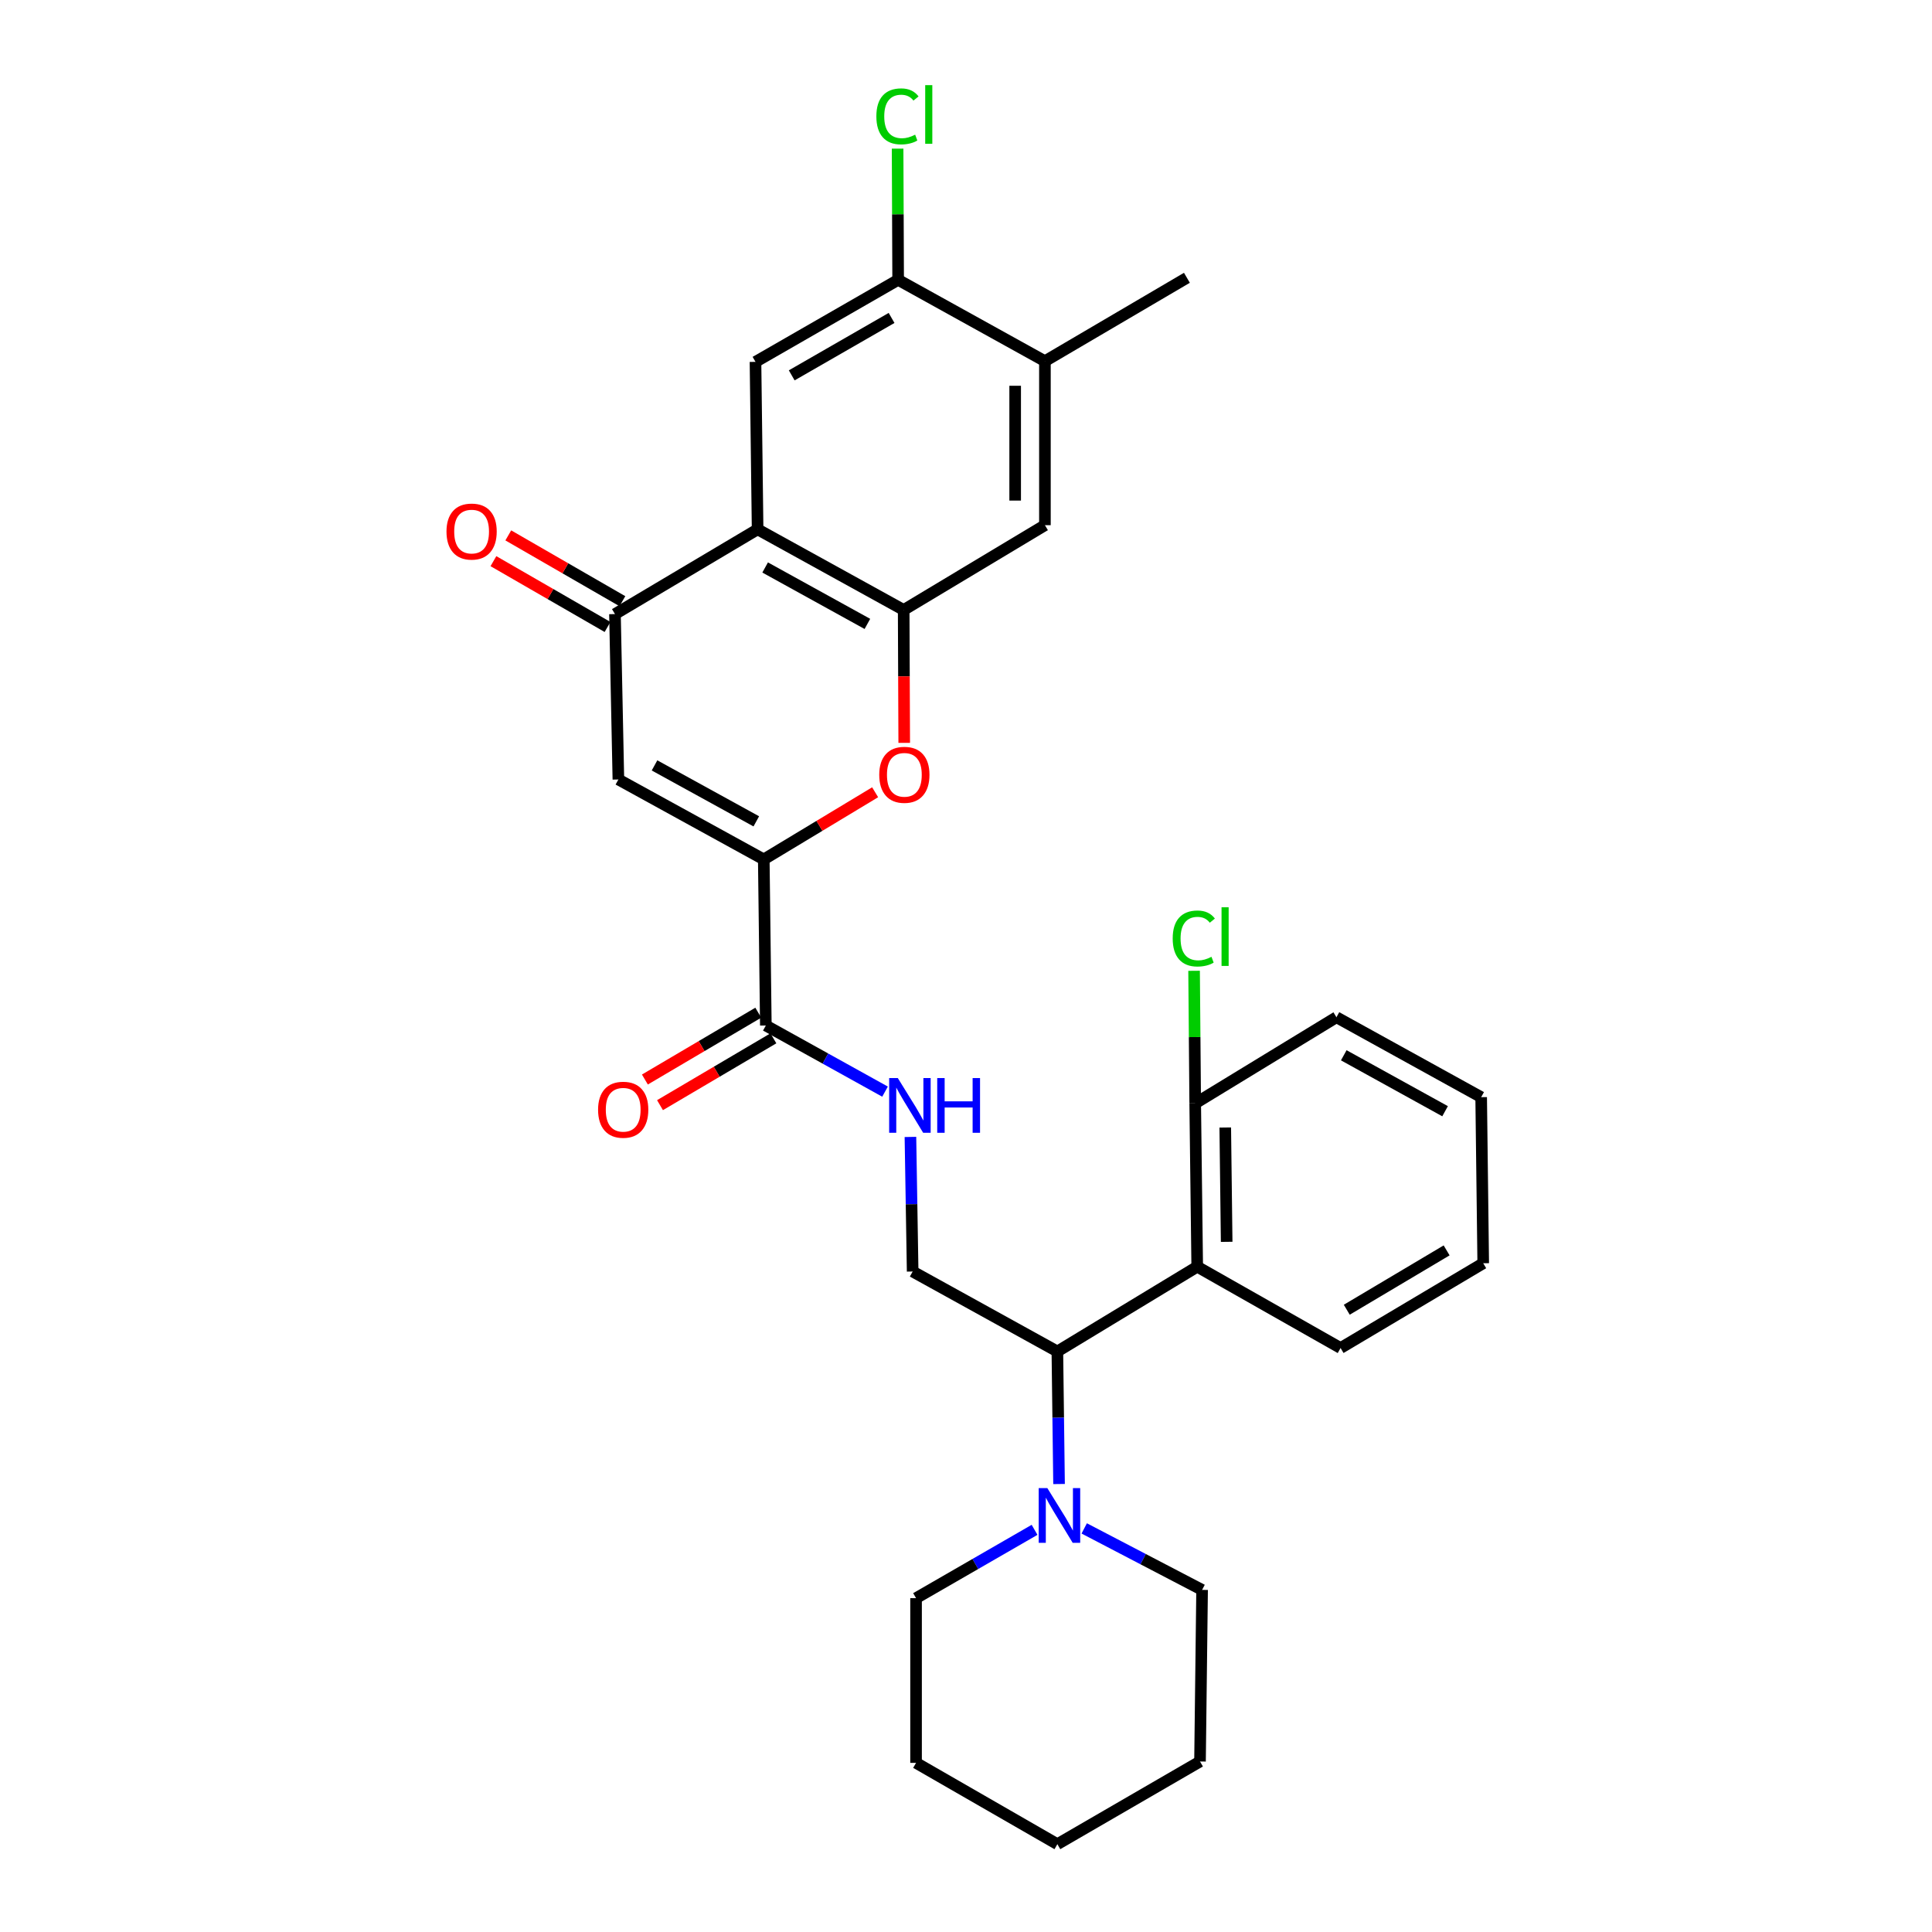 <?xml version='1.0' encoding='iso-8859-1'?>
<svg version='1.1' baseProfile='full'
              xmlns='http://www.w3.org/2000/svg'
                      xmlns:rdkit='http://www.rdkit.org/xml'
                      xmlns:xlink='http://www.w3.org/1999/xlink'
                  xml:space='preserve'
width='1000px' height='1000px' viewBox='0 0 1000 1000'>
<!-- END OF HEADER -->
<rect style='opacity:1.0;fill:#FFFFFF;stroke:none' width='1000' height='1000' x='0' y='0'> </rect>
<path class='bond-2' d='M 395.329,444.829 L 320.075,403.463' style='fill:none;fill-rule:evenodd;stroke:#000000;stroke-width:6px;stroke-linecap:butt;stroke-linejoin:miter;stroke-opacity:1' />
<path class='bond-2' d='M 391.459,425.128 L 338.781,396.172' style='fill:none;fill-rule:evenodd;stroke:#000000;stroke-width:6px;stroke-linecap:butt;stroke-linejoin:miter;stroke-opacity:1' />
<path class='bond-3' d='M 395.329,444.829 L 424.148,427.452' style='fill:none;fill-rule:evenodd;stroke:#000000;stroke-width:6px;stroke-linecap:butt;stroke-linejoin:miter;stroke-opacity:1' />
<path class='bond-3' d='M 424.148,427.452 L 452.968,410.075' style='fill:none;fill-rule:evenodd;stroke:#FF0000;stroke-width:6px;stroke-linecap:butt;stroke-linejoin:miter;stroke-opacity:1' />
<path class='bond-5' d='M 395.329,444.829 L 396.398,530.802' style='fill:none;fill-rule:evenodd;stroke:#000000;stroke-width:6px;stroke-linecap:butt;stroke-linejoin:miter;stroke-opacity:1' />
<path class='bond-0' d='M 392.137,273.985 L 467.742,315.71' style='fill:none;fill-rule:evenodd;stroke:#000000;stroke-width:6px;stroke-linecap:butt;stroke-linejoin:miter;stroke-opacity:1' />
<path class='bond-0' d='M 396.037,293.726 L 448.96,322.934' style='fill:none;fill-rule:evenodd;stroke:#000000;stroke-width:6px;stroke-linecap:butt;stroke-linejoin:miter;stroke-opacity:1' />
<path class='bond-8' d='M 392.137,273.985 L 391.042,187.301' style='fill:none;fill-rule:evenodd;stroke:#000000;stroke-width:6px;stroke-linecap:butt;stroke-linejoin:miter;stroke-opacity:1' />
<path class='bond-30' d='M 392.137,273.985 L 318.304,317.849' style='fill:none;fill-rule:evenodd;stroke:#000000;stroke-width:6px;stroke-linecap:butt;stroke-linejoin:miter;stroke-opacity:1' />
<path class='bond-1' d='M 467.742,315.71 L 467.883,350.107' style='fill:none;fill-rule:evenodd;stroke:#000000;stroke-width:6px;stroke-linecap:butt;stroke-linejoin:miter;stroke-opacity:1' />
<path class='bond-1' d='M 467.883,350.107 L 468.025,384.505' style='fill:none;fill-rule:evenodd;stroke:#FF0000;stroke-width:6px;stroke-linecap:butt;stroke-linejoin:miter;stroke-opacity:1' />
<path class='bond-10' d='M 467.742,315.71 L 540.848,271.837' style='fill:none;fill-rule:evenodd;stroke:#000000;stroke-width:6px;stroke-linecap:butt;stroke-linejoin:miter;stroke-opacity:1' />
<path class='bond-4' d='M 320.075,403.463 L 318.304,317.849' style='fill:none;fill-rule:evenodd;stroke:#000000;stroke-width:6px;stroke-linecap:butt;stroke-linejoin:miter;stroke-opacity:1' />
<path class='bond-16' d='M 322.151,311.178 L 292.621,294.148' style='fill:none;fill-rule:evenodd;stroke:#000000;stroke-width:6px;stroke-linecap:butt;stroke-linejoin:miter;stroke-opacity:1' />
<path class='bond-16' d='M 292.621,294.148 L 263.091,277.117' style='fill:none;fill-rule:evenodd;stroke:#FF0000;stroke-width:6px;stroke-linecap:butt;stroke-linejoin:miter;stroke-opacity:1' />
<path class='bond-16' d='M 314.457,324.519 L 284.927,307.488' style='fill:none;fill-rule:evenodd;stroke:#000000;stroke-width:6px;stroke-linecap:butt;stroke-linejoin:miter;stroke-opacity:1' />
<path class='bond-16' d='M 284.927,307.488 L 255.397,290.457' style='fill:none;fill-rule:evenodd;stroke:#FF0000;stroke-width:6px;stroke-linecap:butt;stroke-linejoin:miter;stroke-opacity:1' />
<path class='bond-12' d='M 396.398,530.802 L 427.247,547.915' style='fill:none;fill-rule:evenodd;stroke:#000000;stroke-width:6px;stroke-linecap:butt;stroke-linejoin:miter;stroke-opacity:1' />
<path class='bond-12' d='M 427.247,547.915 L 458.095,565.028' style='fill:none;fill-rule:evenodd;stroke:#0000FF;stroke-width:6px;stroke-linecap:butt;stroke-linejoin:miter;stroke-opacity:1' />
<path class='bond-17' d='M 392.488,524.169 L 363.143,541.463' style='fill:none;fill-rule:evenodd;stroke:#000000;stroke-width:6px;stroke-linecap:butt;stroke-linejoin:miter;stroke-opacity:1' />
<path class='bond-17' d='M 363.143,541.463 L 333.797,558.758' style='fill:none;fill-rule:evenodd;stroke:#FF0000;stroke-width:6px;stroke-linecap:butt;stroke-linejoin:miter;stroke-opacity:1' />
<path class='bond-17' d='M 400.307,537.436 L 370.962,554.73' style='fill:none;fill-rule:evenodd;stroke:#000000;stroke-width:6px;stroke-linecap:butt;stroke-linejoin:miter;stroke-opacity:1' />
<path class='bond-17' d='M 370.962,554.73 L 341.616,572.025' style='fill:none;fill-rule:evenodd;stroke:#FF0000;stroke-width:6px;stroke-linecap:butt;stroke-linejoin:miter;stroke-opacity:1' />
<path class='bond-6' d='M 547.29,699.516 L 472.387,658.133' style='fill:none;fill-rule:evenodd;stroke:#000000;stroke-width:6px;stroke-linecap:butt;stroke-linejoin:miter;stroke-opacity:1' />
<path class='bond-7' d='M 547.29,699.516 L 619.678,655.644' style='fill:none;fill-rule:evenodd;stroke:#000000;stroke-width:6px;stroke-linecap:butt;stroke-linejoin:miter;stroke-opacity:1' />
<path class='bond-9' d='M 547.29,699.516 L 547.726,733.823' style='fill:none;fill-rule:evenodd;stroke:#000000;stroke-width:6px;stroke-linecap:butt;stroke-linejoin:miter;stroke-opacity:1' />
<path class='bond-9' d='M 547.726,733.823 L 548.162,768.129' style='fill:none;fill-rule:evenodd;stroke:#0000FF;stroke-width:6px;stroke-linecap:butt;stroke-linejoin:miter;stroke-opacity:1' />
<path class='bond-15' d='M 619.678,655.644 L 618.634,571.107' style='fill:none;fill-rule:evenodd;stroke:#000000;stroke-width:6px;stroke-linecap:butt;stroke-linejoin:miter;stroke-opacity:1' />
<path class='bond-15' d='M 634.92,642.773 L 634.19,583.597' style='fill:none;fill-rule:evenodd;stroke:#000000;stroke-width:6px;stroke-linecap:butt;stroke-linejoin:miter;stroke-opacity:1' />
<path class='bond-20' d='M 619.678,655.644 L 693.88,697.736' style='fill:none;fill-rule:evenodd;stroke:#000000;stroke-width:6px;stroke-linecap:butt;stroke-linejoin:miter;stroke-opacity:1' />
<path class='bond-31' d='M 391.042,187.301 L 464.876,144.849' style='fill:none;fill-rule:evenodd;stroke:#000000;stroke-width:6px;stroke-linecap:butt;stroke-linejoin:miter;stroke-opacity:1' />
<path class='bond-31' d='M 409.793,194.283 L 461.477,164.567' style='fill:none;fill-rule:evenodd;stroke:#000000;stroke-width:6px;stroke-linecap:butt;stroke-linejoin:miter;stroke-opacity:1' />
<path class='bond-21' d='M 561.19,791.1 L 591.696,807.014' style='fill:none;fill-rule:evenodd;stroke:#0000FF;stroke-width:6px;stroke-linecap:butt;stroke-linejoin:miter;stroke-opacity:1' />
<path class='bond-21' d='M 591.696,807.014 L 622.202,822.928' style='fill:none;fill-rule:evenodd;stroke:#000000;stroke-width:6px;stroke-linecap:butt;stroke-linejoin:miter;stroke-opacity:1' />
<path class='bond-22' d='M 535.487,791.839 L 504.818,809.523' style='fill:none;fill-rule:evenodd;stroke:#0000FF;stroke-width:6px;stroke-linecap:butt;stroke-linejoin:miter;stroke-opacity:1' />
<path class='bond-22' d='M 504.818,809.523 L 474.15,827.206' style='fill:none;fill-rule:evenodd;stroke:#000000;stroke-width:6px;stroke-linecap:butt;stroke-linejoin:miter;stroke-opacity:1' />
<path class='bond-14' d='M 540.848,271.837 L 540.848,186.942' style='fill:none;fill-rule:evenodd;stroke:#000000;stroke-width:6px;stroke-linecap:butt;stroke-linejoin:miter;stroke-opacity:1' />
<path class='bond-14' d='M 525.448,259.103 L 525.448,199.676' style='fill:none;fill-rule:evenodd;stroke:#000000;stroke-width:6px;stroke-linecap:butt;stroke-linejoin:miter;stroke-opacity:1' />
<path class='bond-11' d='M 464.876,144.849 L 540.848,186.942' style='fill:none;fill-rule:evenodd;stroke:#000000;stroke-width:6px;stroke-linecap:butt;stroke-linejoin:miter;stroke-opacity:1' />
<path class='bond-18' d='M 464.876,144.849 L 464.737,110.89' style='fill:none;fill-rule:evenodd;stroke:#000000;stroke-width:6px;stroke-linecap:butt;stroke-linejoin:miter;stroke-opacity:1' />
<path class='bond-18' d='M 464.737,110.89 L 464.597,76.931' style='fill:none;fill-rule:evenodd;stroke:#00CC00;stroke-width:6px;stroke-linecap:butt;stroke-linejoin:miter;stroke-opacity:1' />
<path class='bond-13' d='M 471.237,588.477 L 471.812,623.305' style='fill:none;fill-rule:evenodd;stroke:#0000FF;stroke-width:6px;stroke-linecap:butt;stroke-linejoin:miter;stroke-opacity:1' />
<path class='bond-13' d='M 471.812,623.305 L 472.387,658.133' style='fill:none;fill-rule:evenodd;stroke:#000000;stroke-width:6px;stroke-linecap:butt;stroke-linejoin:miter;stroke-opacity:1' />
<path class='bond-23' d='M 540.848,186.942 L 614.34,143.788' style='fill:none;fill-rule:evenodd;stroke:#000000;stroke-width:6px;stroke-linecap:butt;stroke-linejoin:miter;stroke-opacity:1' />
<path class='bond-19' d='M 618.634,571.107 L 618.345,536.794' style='fill:none;fill-rule:evenodd;stroke:#000000;stroke-width:6px;stroke-linecap:butt;stroke-linejoin:miter;stroke-opacity:1' />
<path class='bond-19' d='M 618.345,536.794 L 618.056,502.481' style='fill:none;fill-rule:evenodd;stroke:#00CC00;stroke-width:6px;stroke-linecap:butt;stroke-linejoin:miter;stroke-opacity:1' />
<path class='bond-24' d='M 618.634,571.107 L 691.741,526.525' style='fill:none;fill-rule:evenodd;stroke:#000000;stroke-width:6px;stroke-linecap:butt;stroke-linejoin:miter;stroke-opacity:1' />
<path class='bond-25' d='M 693.88,697.736 L 767.713,653.855' style='fill:none;fill-rule:evenodd;stroke:#000000;stroke-width:6px;stroke-linecap:butt;stroke-linejoin:miter;stroke-opacity:1' />
<path class='bond-25' d='M 697.087,677.916 L 748.77,647.199' style='fill:none;fill-rule:evenodd;stroke:#000000;stroke-width:6px;stroke-linecap:butt;stroke-linejoin:miter;stroke-opacity:1' />
<path class='bond-26' d='M 622.202,822.928 L 621.124,911.743' style='fill:none;fill-rule:evenodd;stroke:#000000;stroke-width:6px;stroke-linecap:butt;stroke-linejoin:miter;stroke-opacity:1' />
<path class='bond-27' d='M 474.15,827.206 L 474.15,912.453' style='fill:none;fill-rule:evenodd;stroke:#000000;stroke-width:6px;stroke-linecap:butt;stroke-linejoin:miter;stroke-opacity:1' />
<path class='bond-33' d='M 691.741,526.525 L 766.652,567.89' style='fill:none;fill-rule:evenodd;stroke:#000000;stroke-width:6px;stroke-linecap:butt;stroke-linejoin:miter;stroke-opacity:1' />
<path class='bond-33' d='M 695.533,546.211 L 747.971,575.166' style='fill:none;fill-rule:evenodd;stroke:#000000;stroke-width:6px;stroke-linecap:butt;stroke-linejoin:miter;stroke-opacity:1' />
<path class='bond-28' d='M 767.713,653.855 L 766.652,567.89' style='fill:none;fill-rule:evenodd;stroke:#000000;stroke-width:6px;stroke-linecap:butt;stroke-linejoin:miter;stroke-opacity:1' />
<path class='bond-32' d='M 621.124,911.743 L 547.29,954.545' style='fill:none;fill-rule:evenodd;stroke:#000000;stroke-width:6px;stroke-linecap:butt;stroke-linejoin:miter;stroke-opacity:1' />
<path class='bond-29' d='M 474.15,912.453 L 547.29,954.545' style='fill:none;fill-rule:evenodd;stroke:#000000;stroke-width:6px;stroke-linecap:butt;stroke-linejoin:miter;stroke-opacity:1' />
<path  class='atom-4' d='M 455.093 401.036
Q 455.093 394.236, 458.453 390.436
Q 461.813 386.636, 468.093 386.636
Q 474.373 386.636, 477.733 390.436
Q 481.093 394.236, 481.093 401.036
Q 481.093 407.916, 477.693 411.836
Q 474.293 415.716, 468.093 415.716
Q 461.853 415.716, 458.453 411.836
Q 455.093 407.956, 455.093 401.036
M 468.093 412.516
Q 472.413 412.516, 474.733 409.636
Q 477.093 406.716, 477.093 401.036
Q 477.093 395.476, 474.733 392.676
Q 472.413 389.836, 468.093 389.836
Q 463.773 389.836, 461.413 392.636
Q 459.093 395.436, 459.093 401.036
Q 459.093 406.756, 461.413 409.636
Q 463.773 412.516, 468.093 412.516
' fill='#FF0000'/>
<path  class='atom-10' d='M 542.108 770.252
L 551.388 785.252
Q 552.308 786.732, 553.788 789.412
Q 555.268 792.092, 555.348 792.252
L 555.348 770.252
L 559.108 770.252
L 559.108 798.572
L 555.228 798.572
L 545.268 782.172
Q 544.108 780.252, 542.868 778.052
Q 541.668 775.852, 541.308 775.172
L 541.308 798.572
L 537.628 798.572
L 537.628 770.252
L 542.108 770.252
' fill='#0000FF'/>
<path  class='atom-13' d='M 464.707 558.008
L 473.987 573.008
Q 474.907 574.488, 476.387 577.168
Q 477.867 579.848, 477.947 580.008
L 477.947 558.008
L 481.707 558.008
L 481.707 586.328
L 477.827 586.328
L 467.867 569.928
Q 466.707 568.008, 465.467 565.808
Q 464.267 563.608, 463.907 562.928
L 463.907 586.328
L 460.227 586.328
L 460.227 558.008
L 464.707 558.008
' fill='#0000FF'/>
<path  class='atom-13' d='M 485.107 558.008
L 488.947 558.008
L 488.947 570.048
L 503.427 570.048
L 503.427 558.008
L 507.267 558.008
L 507.267 586.328
L 503.427 586.328
L 503.427 573.248
L 488.947 573.248
L 488.947 586.328
L 485.107 586.328
L 485.107 558.008
' fill='#0000FF'/>
<path  class='atom-17' d='M 231.102 275.134
Q 231.102 268.334, 234.462 264.534
Q 237.822 260.734, 244.102 260.734
Q 250.382 260.734, 253.742 264.534
Q 257.102 268.334, 257.102 275.134
Q 257.102 282.014, 253.702 285.934
Q 250.302 289.814, 244.102 289.814
Q 237.862 289.814, 234.462 285.934
Q 231.102 282.054, 231.102 275.134
M 244.102 286.614
Q 248.422 286.614, 250.742 283.734
Q 253.102 280.814, 253.102 275.134
Q 253.102 269.574, 250.742 266.774
Q 248.422 263.934, 244.102 263.934
Q 239.782 263.934, 237.422 266.734
Q 235.102 269.534, 235.102 275.134
Q 235.102 280.854, 237.422 283.734
Q 239.782 286.614, 244.102 286.614
' fill='#FF0000'/>
<path  class='atom-18' d='M 309.564 574.395
Q 309.564 567.595, 312.924 563.795
Q 316.284 559.995, 322.564 559.995
Q 328.844 559.995, 332.204 563.795
Q 335.564 567.595, 335.564 574.395
Q 335.564 581.275, 332.164 585.195
Q 328.764 589.075, 322.564 589.075
Q 316.324 589.075, 312.924 585.195
Q 309.564 581.315, 309.564 574.395
M 322.564 585.875
Q 326.884 585.875, 329.204 582.995
Q 331.564 580.075, 331.564 574.395
Q 331.564 568.835, 329.204 566.035
Q 326.884 563.195, 322.564 563.195
Q 318.244 563.195, 315.884 565.995
Q 313.564 568.795, 313.564 574.395
Q 313.564 580.115, 315.884 582.995
Q 318.244 585.875, 322.564 585.875
' fill='#FF0000'/>
<path  class='atom-19' d='M 453.605 60.231
Q 453.605 53.191, 456.885 49.511
Q 460.205 45.791, 466.485 45.791
Q 472.325 45.791, 475.445 49.911
L 472.805 52.071
Q 470.525 49.071, 466.485 49.071
Q 462.205 49.071, 459.925 51.951
Q 457.685 54.791, 457.685 60.231
Q 457.685 65.831, 460.005 68.711
Q 462.365 71.591, 466.925 71.591
Q 470.045 71.591, 473.685 69.711
L 474.805 72.711
Q 473.325 73.671, 471.085 74.231
Q 468.845 74.791, 466.365 74.791
Q 460.205 74.791, 456.885 71.031
Q 453.605 67.271, 453.605 60.231
' fill='#00CC00'/>
<path  class='atom-19' d='M 478.885 44.071
L 482.565 44.071
L 482.565 74.431
L 478.885 74.431
L 478.885 44.071
' fill='#00CC00'/>
<path  class='atom-20' d='M 606.987 485.763
Q 606.987 478.723, 610.267 475.043
Q 613.587 471.323, 619.867 471.323
Q 625.707 471.323, 628.827 475.443
L 626.187 477.603
Q 623.907 474.603, 619.867 474.603
Q 615.587 474.603, 613.307 477.483
Q 611.067 480.323, 611.067 485.763
Q 611.067 491.363, 613.387 494.243
Q 615.747 497.123, 620.307 497.123
Q 623.427 497.123, 627.067 495.243
L 628.187 498.243
Q 626.707 499.203, 624.467 499.763
Q 622.227 500.323, 619.747 500.323
Q 613.587 500.323, 610.267 496.563
Q 606.987 492.803, 606.987 485.763
' fill='#00CC00'/>
<path  class='atom-20' d='M 632.267 469.603
L 635.947 469.603
L 635.947 499.963
L 632.267 499.963
L 632.267 469.603
' fill='#00CC00'/>
</svg>
